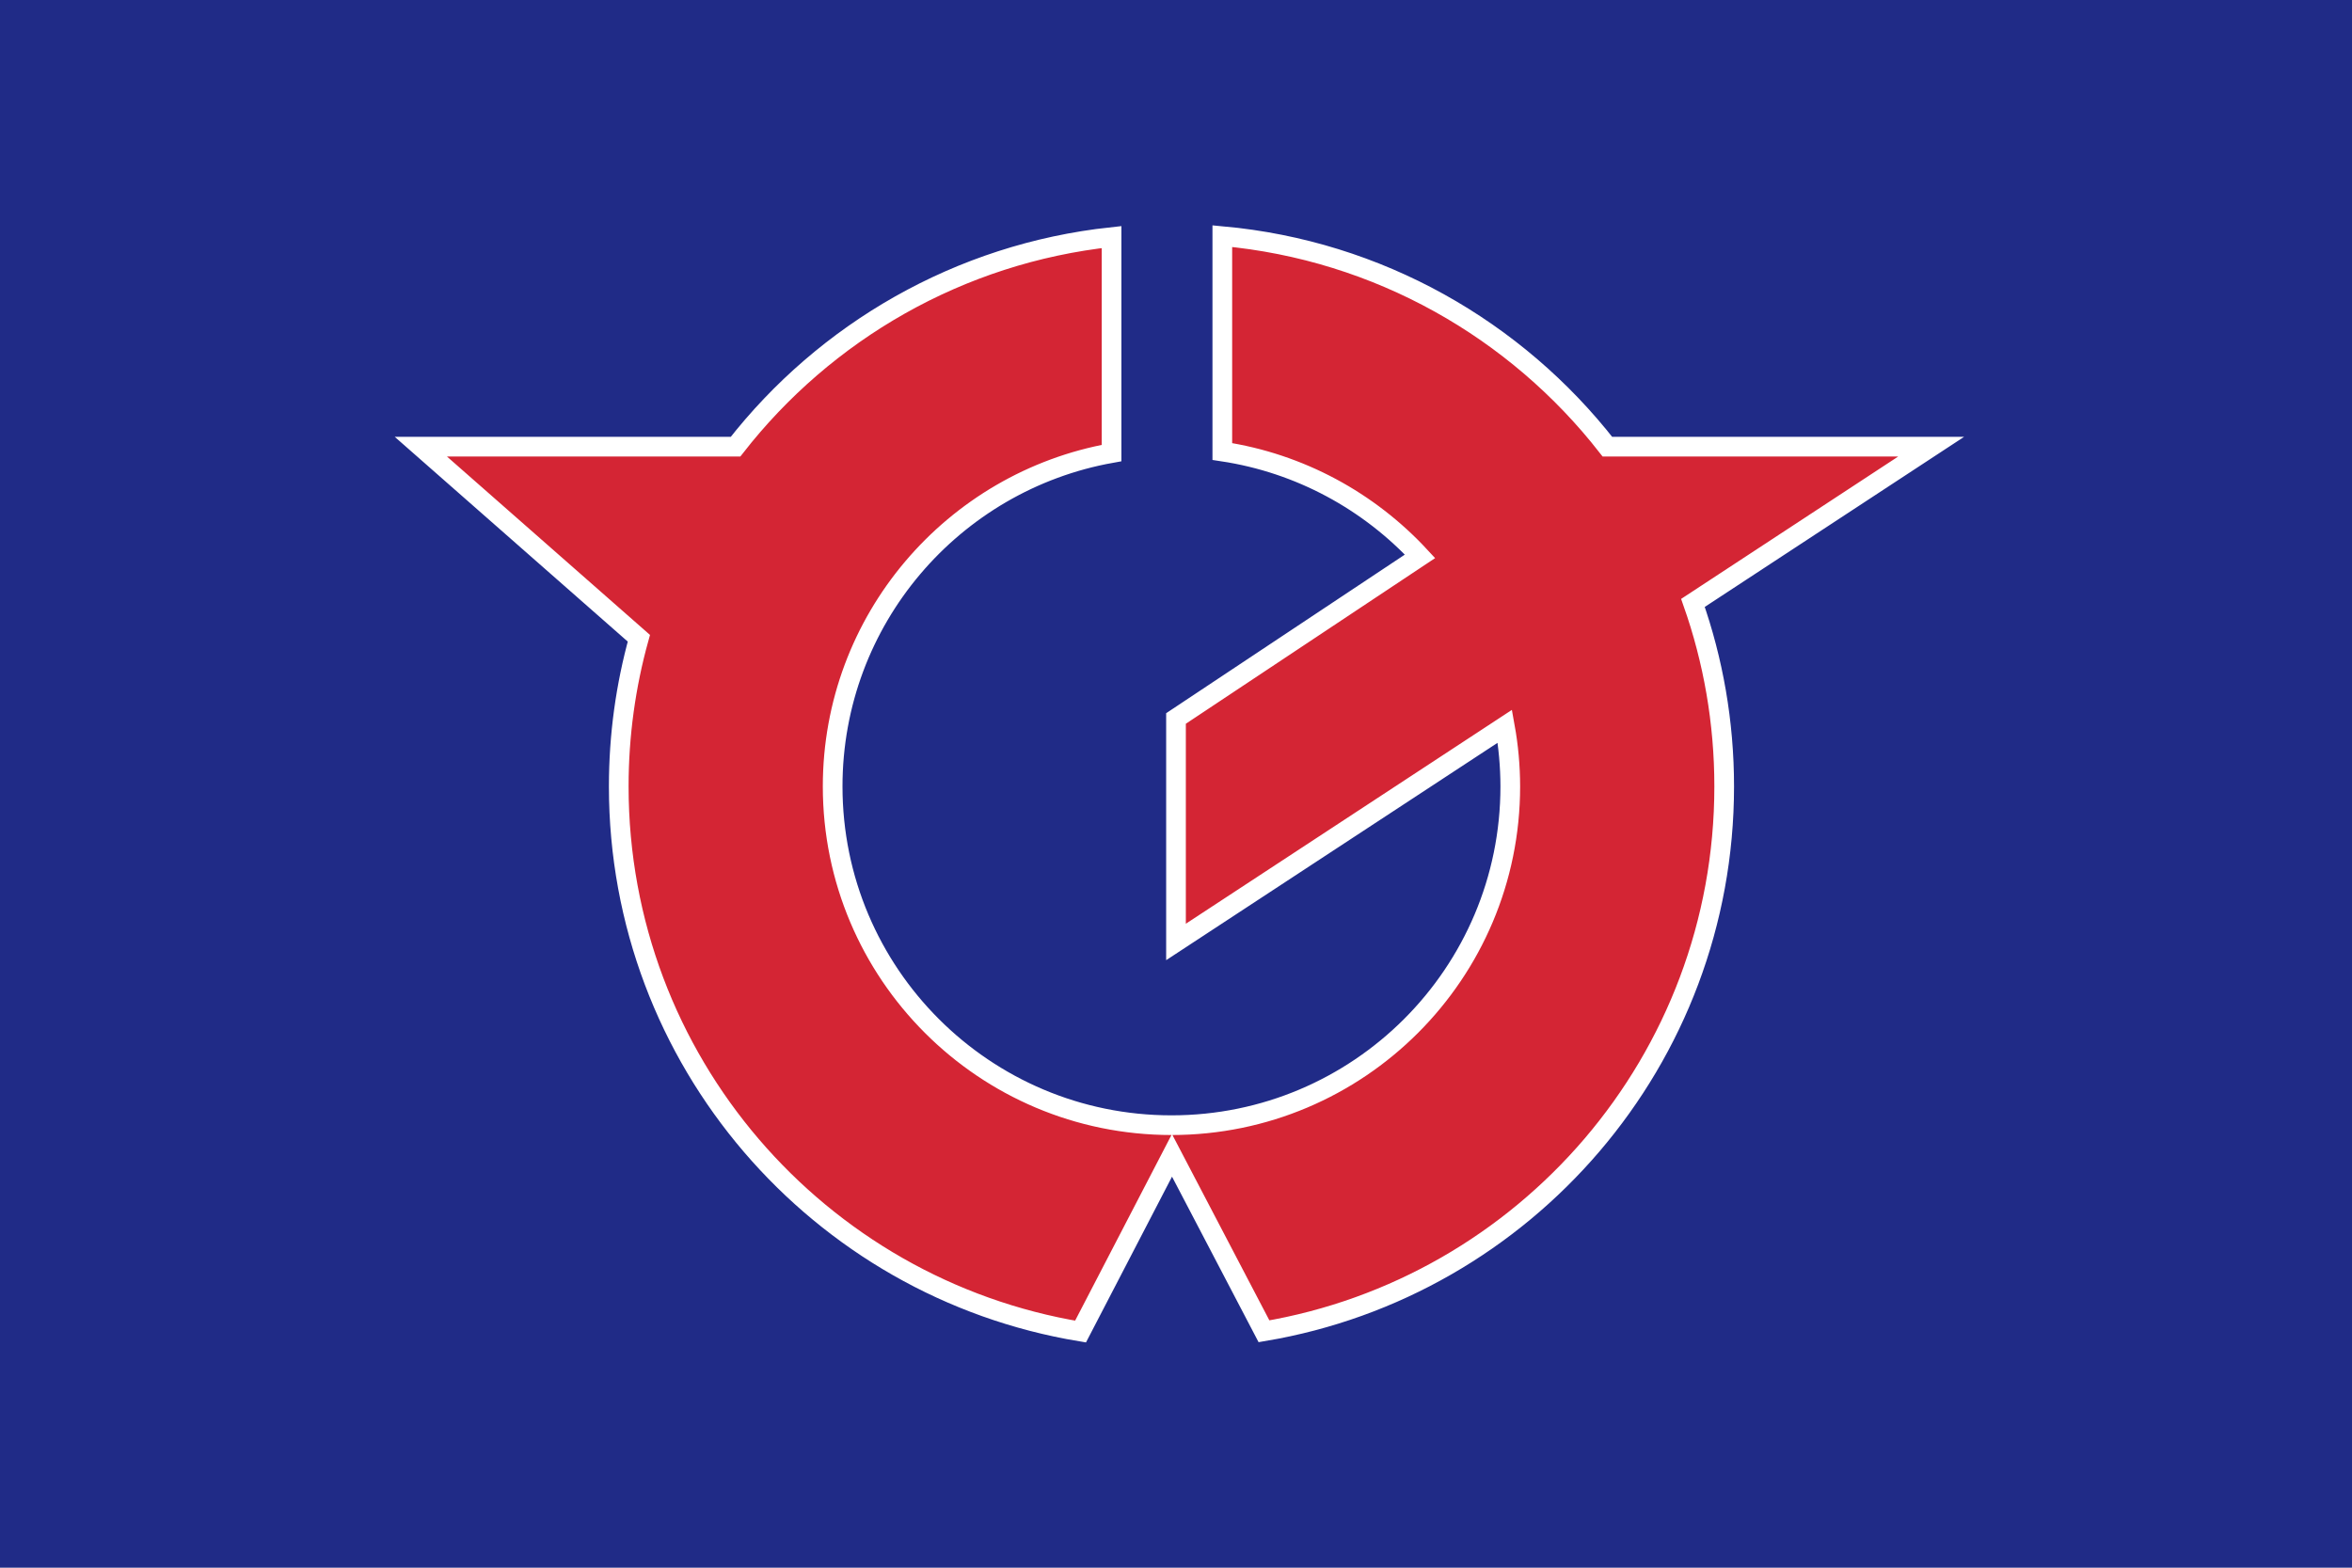 <svg width="225" height="150" viewBox="0 0 1687.5 1125" xmlns="http://www.w3.org/2000/svg">
  <defs></defs>
  <rect width="1687.5" height="1125" style="fill: rgb(32, 43, 135);"></rect>
  <path d="M 1385.551 320.542 L 1153.269 320.542 C 1087.719 236.571 989.094 179.685 876.979 169.456 L 876.979 324.003 C 932.713 332.405 982.247 359.727 1018.834 399.225 L 843.75 515.59 L 843.75 675.963 L 1079.686 521.19 C 1082.264 535.435 1083.57 549.881 1083.589 564.358 C 1083.589 698.611 974.752 807.448 840.499 807.448 C 706.246 807.448 597.409 698.611 597.409 564.358 C 597.409 444.77 683.774 345.431 797.518 325.126 L 797.518 170.125 C 688.097 181.926 592.008 238.199 527.73 320.542 L 301.949 320.542 L 458.373 458.023 C 448.973 491.864 443.935 527.521 443.935 564.358 C 443.935 761.148 587.294 924.432 775.267 955.544 L 840.868 829.109 L 906.877 955.351 C 1094.295 923.779 1237.063 760.751 1237.063 564.358 C 1237.063 518.177 1229.149 473.869 1214.648 432.658 L 1385.551 320.542 Z" style="fill: rgb(212, 37, 52); stroke-width: 14.121px; stroke: rgb(255, 255, 255);"></path>
</svg>